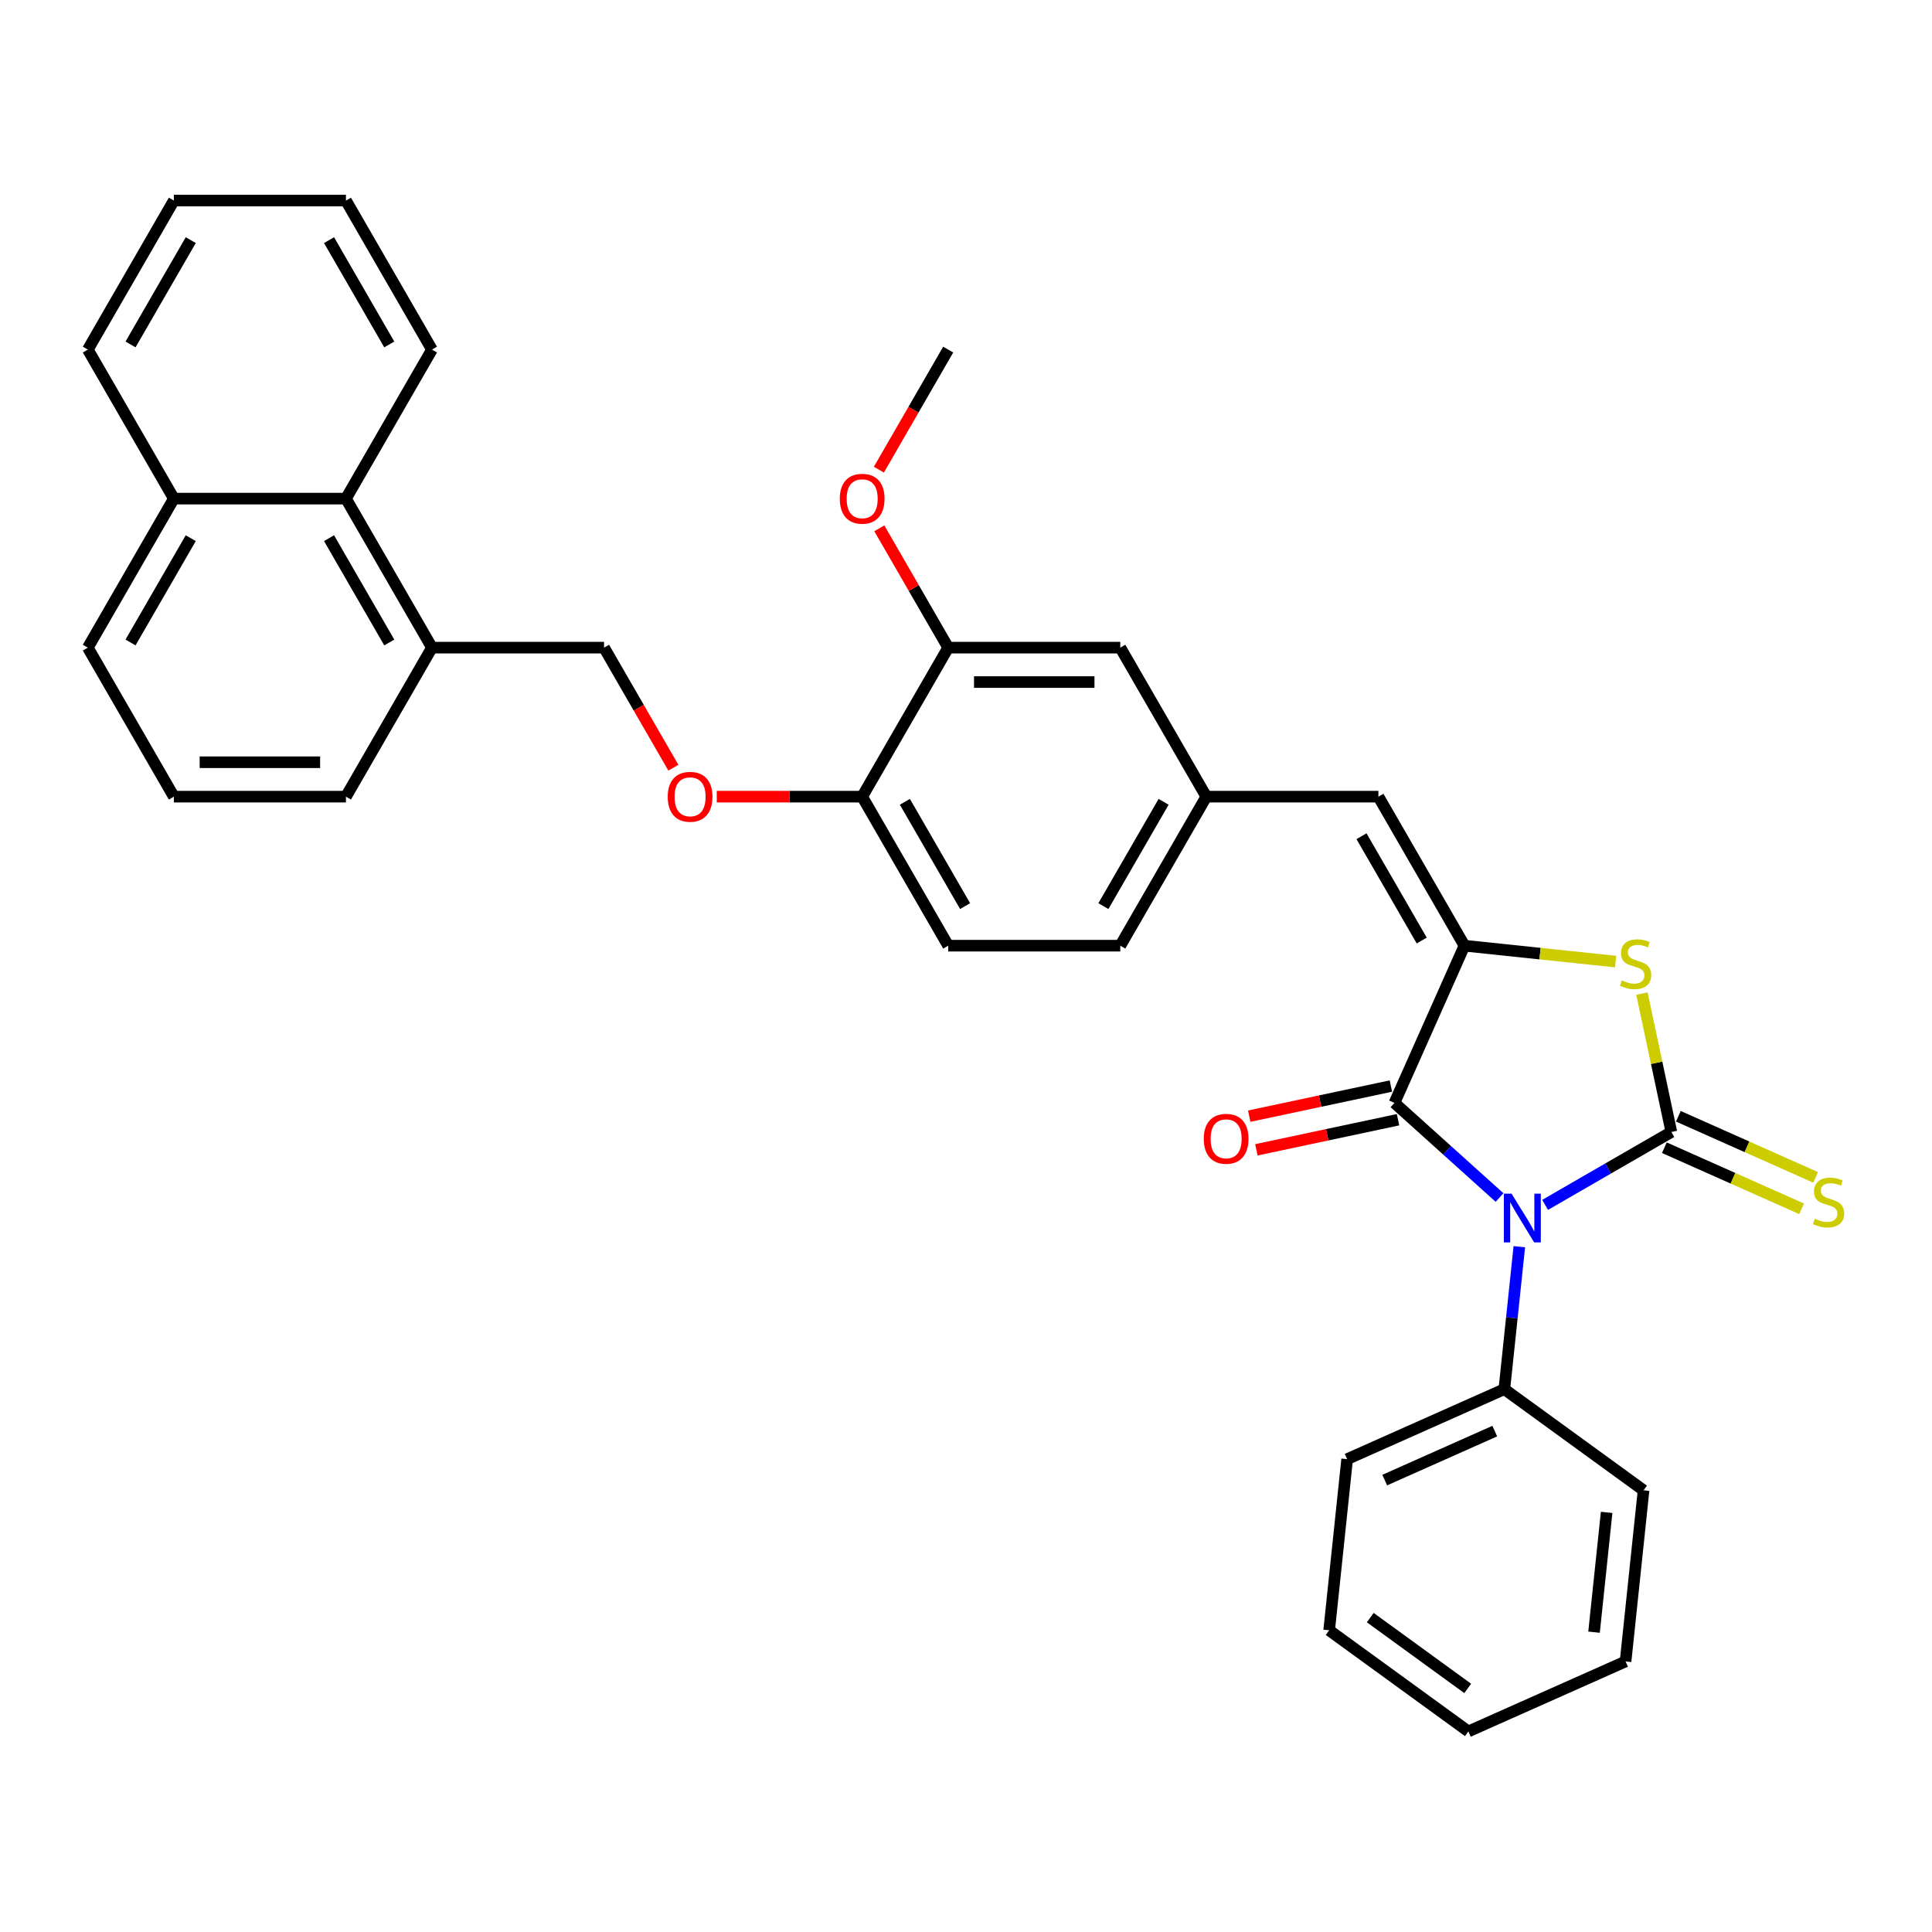 <?xml version='1.0' encoding='iso-8859-1'?>
<svg version='1.1' baseProfile='full'
              xmlns='http://www.w3.org/2000/svg'
                      xmlns:rdkit='http://www.rdkit.org/xml'
                      xmlns:xlink='http://www.w3.org/1999/xlink'
                  xml:space='preserve'
width='1000px' height='1000px' viewBox='0 0 1000 1000'>
<!-- END OF HEADER -->
<rect style='opacity:1.0;fill:#FFFFFF;stroke:none' width='1000' height='1000' x='0' y='0'> </rect>
<path class='bond-0' d='M 799.749,623.641 L 832.42,604.779' style='fill:none;fill-rule:evenodd;stroke:#0000FF;stroke-width:6px;stroke-linecap:butt;stroke-linejoin:miter;stroke-opacity:1' />
<path class='bond-0' d='M 832.42,604.779 L 865.091,585.916' style='fill:none;fill-rule:evenodd;stroke:#000000;stroke-width:6px;stroke-linecap:butt;stroke-linejoin:miter;stroke-opacity:1' />
<path class='bond-1' d='M 776.164,619.832 L 748.965,595.342' style='fill:none;fill-rule:evenodd;stroke:#0000FF;stroke-width:6px;stroke-linecap:butt;stroke-linejoin:miter;stroke-opacity:1' />
<path class='bond-1' d='M 748.965,595.342 L 721.767,570.852' style='fill:none;fill-rule:evenodd;stroke:#000000;stroke-width:6px;stroke-linecap:butt;stroke-linejoin:miter;stroke-opacity:1' />
<path class='bond-6' d='M 786.397,645.288 L 782.522,682.159' style='fill:none;fill-rule:evenodd;stroke:#0000FF;stroke-width:6px;stroke-linecap:butt;stroke-linejoin:miter;stroke-opacity:1' />
<path class='bond-6' d='M 782.522,682.159 L 778.646,719.029' style='fill:none;fill-rule:evenodd;stroke:#000000;stroke-width:6px;stroke-linecap:butt;stroke-linejoin:miter;stroke-opacity:1' />
<path class='bond-3' d='M 865.091,585.916 L 857.477,550.095' style='fill:none;fill-rule:evenodd;stroke:#000000;stroke-width:6px;stroke-linecap:butt;stroke-linejoin:miter;stroke-opacity:1' />
<path class='bond-3' d='M 857.477,550.095 L 849.863,514.275' style='fill:none;fill-rule:evenodd;stroke:#CCCC00;stroke-width:6px;stroke-linecap:butt;stroke-linejoin:miter;stroke-opacity:1' />
<path class='bond-5' d='M 861.468,594.053 L 896.995,609.87' style='fill:none;fill-rule:evenodd;stroke:#000000;stroke-width:6px;stroke-linecap:butt;stroke-linejoin:miter;stroke-opacity:1' />
<path class='bond-5' d='M 896.995,609.87 L 932.521,625.688' style='fill:none;fill-rule:evenodd;stroke:#CCCC00;stroke-width:6px;stroke-linecap:butt;stroke-linejoin:miter;stroke-opacity:1' />
<path class='bond-5' d='M 868.714,577.779 L 904.24,593.597' style='fill:none;fill-rule:evenodd;stroke:#000000;stroke-width:6px;stroke-linecap:butt;stroke-linejoin:miter;stroke-opacity:1' />
<path class='bond-5' d='M 904.24,593.597 L 939.767,609.414' style='fill:none;fill-rule:evenodd;stroke:#CCCC00;stroke-width:6px;stroke-linecap:butt;stroke-linejoin:miter;stroke-opacity:1' />
<path class='bond-2' d='M 721.767,570.852 L 757.993,489.485' style='fill:none;fill-rule:evenodd;stroke:#000000;stroke-width:6px;stroke-linecap:butt;stroke-linejoin:miter;stroke-opacity:1' />
<path class='bond-8' d='M 719.915,562.14 L 683.257,569.932' style='fill:none;fill-rule:evenodd;stroke:#000000;stroke-width:6px;stroke-linecap:butt;stroke-linejoin:miter;stroke-opacity:1' />
<path class='bond-8' d='M 683.257,569.932 L 646.599,577.724' style='fill:none;fill-rule:evenodd;stroke:#FF0000;stroke-width:6px;stroke-linecap:butt;stroke-linejoin:miter;stroke-opacity:1' />
<path class='bond-8' d='M 723.618,579.564 L 686.961,587.356' style='fill:none;fill-rule:evenodd;stroke:#000000;stroke-width:6px;stroke-linecap:butt;stroke-linejoin:miter;stroke-opacity:1' />
<path class='bond-8' d='M 686.961,587.356 L 650.303,595.148' style='fill:none;fill-rule:evenodd;stroke:#FF0000;stroke-width:6px;stroke-linecap:butt;stroke-linejoin:miter;stroke-opacity:1' />
<path class='bond-4' d='M 757.993,489.485 L 713.46,412.35' style='fill:none;fill-rule:evenodd;stroke:#000000;stroke-width:6px;stroke-linecap:butt;stroke-linejoin:miter;stroke-opacity:1' />
<path class='bond-4' d='M 735.886,486.821 L 704.713,432.827' style='fill:none;fill-rule:evenodd;stroke:#000000;stroke-width:6px;stroke-linecap:butt;stroke-linejoin:miter;stroke-opacity:1' />
<path class='bond-33' d='M 757.993,489.485 L 797.126,493.598' style='fill:none;fill-rule:evenodd;stroke:#000000;stroke-width:6px;stroke-linecap:butt;stroke-linejoin:miter;stroke-opacity:1' />
<path class='bond-33' d='M 797.126,493.598 L 836.259,497.711' style='fill:none;fill-rule:evenodd;stroke:#CCCC00;stroke-width:6px;stroke-linecap:butt;stroke-linejoin:miter;stroke-opacity:1' />
<path class='bond-10' d='M 713.46,412.35 L 624.392,412.35' style='fill:none;fill-rule:evenodd;stroke:#000000;stroke-width:6px;stroke-linecap:butt;stroke-linejoin:miter;stroke-opacity:1' />
<path class='bond-23' d='M 778.646,719.029 L 697.279,755.256' style='fill:none;fill-rule:evenodd;stroke:#000000;stroke-width:6px;stroke-linecap:butt;stroke-linejoin:miter;stroke-opacity:1' />
<path class='bond-23' d='M 773.687,740.737 L 716.73,766.096' style='fill:none;fill-rule:evenodd;stroke:#000000;stroke-width:6px;stroke-linecap:butt;stroke-linejoin:miter;stroke-opacity:1' />
<path class='bond-24' d='M 778.646,719.029 L 850.703,771.382' style='fill:none;fill-rule:evenodd;stroke:#000000;stroke-width:6px;stroke-linecap:butt;stroke-linejoin:miter;stroke-opacity:1' />
<path class='bond-7' d='M 490.791,335.216 L 579.859,335.216' style='fill:none;fill-rule:evenodd;stroke:#000000;stroke-width:6px;stroke-linecap:butt;stroke-linejoin:miter;stroke-opacity:1' />
<path class='bond-7' d='M 504.151,353.029 L 566.499,353.029' style='fill:none;fill-rule:evenodd;stroke:#000000;stroke-width:6px;stroke-linecap:butt;stroke-linejoin:miter;stroke-opacity:1' />
<path class='bond-19' d='M 490.791,335.216 L 472.962,304.335' style='fill:none;fill-rule:evenodd;stroke:#000000;stroke-width:6px;stroke-linecap:butt;stroke-linejoin:miter;stroke-opacity:1' />
<path class='bond-19' d='M 472.962,304.335 L 455.133,273.454' style='fill:none;fill-rule:evenodd;stroke:#FF0000;stroke-width:6px;stroke-linecap:butt;stroke-linejoin:miter;stroke-opacity:1' />
<path class='bond-35' d='M 490.791,335.216 L 446.258,412.35' style='fill:none;fill-rule:evenodd;stroke:#000000;stroke-width:6px;stroke-linecap:butt;stroke-linejoin:miter;stroke-opacity:1' />
<path class='bond-9' d='M 446.258,412.35 L 490.791,489.485' style='fill:none;fill-rule:evenodd;stroke:#000000;stroke-width:6px;stroke-linecap:butt;stroke-linejoin:miter;stroke-opacity:1' />
<path class='bond-9' d='M 468.365,415.014 L 499.538,469.008' style='fill:none;fill-rule:evenodd;stroke:#000000;stroke-width:6px;stroke-linecap:butt;stroke-linejoin:miter;stroke-opacity:1' />
<path class='bond-12' d='M 446.258,412.35 L 408.627,412.35' style='fill:none;fill-rule:evenodd;stroke:#000000;stroke-width:6px;stroke-linecap:butt;stroke-linejoin:miter;stroke-opacity:1' />
<path class='bond-12' d='M 408.627,412.35 L 370.996,412.35' style='fill:none;fill-rule:evenodd;stroke:#FF0000;stroke-width:6px;stroke-linecap:butt;stroke-linejoin:miter;stroke-opacity:1' />
<path class='bond-13' d='M 624.392,412.35 L 579.859,335.216' style='fill:none;fill-rule:evenodd;stroke:#000000;stroke-width:6px;stroke-linecap:butt;stroke-linejoin:miter;stroke-opacity:1' />
<path class='bond-18' d='M 624.392,412.35 L 579.859,489.485' style='fill:none;fill-rule:evenodd;stroke:#000000;stroke-width:6px;stroke-linecap:butt;stroke-linejoin:miter;stroke-opacity:1' />
<path class='bond-18' d='M 602.285,415.014 L 571.112,469.008' style='fill:none;fill-rule:evenodd;stroke:#000000;stroke-width:6px;stroke-linecap:butt;stroke-linejoin:miter;stroke-opacity:1' />
<path class='bond-11' d='M 179.056,258.081 L 223.589,335.216' style='fill:none;fill-rule:evenodd;stroke:#000000;stroke-width:6px;stroke-linecap:butt;stroke-linejoin:miter;stroke-opacity:1' />
<path class='bond-11' d='M 170.309,278.558 L 201.482,332.552' style='fill:none;fill-rule:evenodd;stroke:#000000;stroke-width:6px;stroke-linecap:butt;stroke-linejoin:miter;stroke-opacity:1' />
<path class='bond-17' d='M 179.056,258.081 L 89.988,258.081' style='fill:none;fill-rule:evenodd;stroke:#000000;stroke-width:6px;stroke-linecap:butt;stroke-linejoin:miter;stroke-opacity:1' />
<path class='bond-22' d='M 179.056,258.081 L 223.589,180.947' style='fill:none;fill-rule:evenodd;stroke:#000000;stroke-width:6px;stroke-linecap:butt;stroke-linejoin:miter;stroke-opacity:1' />
<path class='bond-15' d='M 348.541,397.369 L 330.599,366.292' style='fill:none;fill-rule:evenodd;stroke:#FF0000;stroke-width:6px;stroke-linecap:butt;stroke-linejoin:miter;stroke-opacity:1' />
<path class='bond-15' d='M 330.599,366.292 L 312.657,335.216' style='fill:none;fill-rule:evenodd;stroke:#000000;stroke-width:6px;stroke-linecap:butt;stroke-linejoin:miter;stroke-opacity:1' />
<path class='bond-14' d='M 223.589,335.216 L 312.657,335.216' style='fill:none;fill-rule:evenodd;stroke:#000000;stroke-width:6px;stroke-linecap:butt;stroke-linejoin:miter;stroke-opacity:1' />
<path class='bond-21' d='M 223.589,335.216 L 179.056,412.35' style='fill:none;fill-rule:evenodd;stroke:#000000;stroke-width:6px;stroke-linecap:butt;stroke-linejoin:miter;stroke-opacity:1' />
<path class='bond-16' d='M 490.791,489.485 L 579.859,489.485' style='fill:none;fill-rule:evenodd;stroke:#000000;stroke-width:6px;stroke-linecap:butt;stroke-linejoin:miter;stroke-opacity:1' />
<path class='bond-26' d='M 89.988,258.081 L 45.455,180.947' style='fill:none;fill-rule:evenodd;stroke:#000000;stroke-width:6px;stroke-linecap:butt;stroke-linejoin:miter;stroke-opacity:1' />
<path class='bond-36' d='M 89.988,258.081 L 45.455,335.216' style='fill:none;fill-rule:evenodd;stroke:#000000;stroke-width:6px;stroke-linecap:butt;stroke-linejoin:miter;stroke-opacity:1' />
<path class='bond-36' d='M 98.735,278.558 L 67.561,332.552' style='fill:none;fill-rule:evenodd;stroke:#000000;stroke-width:6px;stroke-linecap:butt;stroke-linejoin:miter;stroke-opacity:1' />
<path class='bond-27' d='M 454.907,243.1 L 472.849,212.023' style='fill:none;fill-rule:evenodd;stroke:#FF0000;stroke-width:6px;stroke-linecap:butt;stroke-linejoin:miter;stroke-opacity:1' />
<path class='bond-27' d='M 472.849,212.023 L 490.791,180.947' style='fill:none;fill-rule:evenodd;stroke:#000000;stroke-width:6px;stroke-linecap:butt;stroke-linejoin:miter;stroke-opacity:1' />
<path class='bond-20' d='M 89.988,412.35 L 179.056,412.35' style='fill:none;fill-rule:evenodd;stroke:#000000;stroke-width:6px;stroke-linecap:butt;stroke-linejoin:miter;stroke-opacity:1' />
<path class='bond-20' d='M 103.348,394.537 L 165.695,394.537' style='fill:none;fill-rule:evenodd;stroke:#000000;stroke-width:6px;stroke-linecap:butt;stroke-linejoin:miter;stroke-opacity:1' />
<path class='bond-25' d='M 89.988,412.35 L 45.455,335.216' style='fill:none;fill-rule:evenodd;stroke:#000000;stroke-width:6px;stroke-linecap:butt;stroke-linejoin:miter;stroke-opacity:1' />
<path class='bond-28' d='M 223.589,180.947 L 179.056,103.812' style='fill:none;fill-rule:evenodd;stroke:#000000;stroke-width:6px;stroke-linecap:butt;stroke-linejoin:miter;stroke-opacity:1' />
<path class='bond-28' d='M 201.482,178.283 L 170.309,124.289' style='fill:none;fill-rule:evenodd;stroke:#000000;stroke-width:6px;stroke-linecap:butt;stroke-linejoin:miter;stroke-opacity:1' />
<path class='bond-29' d='M 697.279,755.256 L 687.969,843.836' style='fill:none;fill-rule:evenodd;stroke:#000000;stroke-width:6px;stroke-linecap:butt;stroke-linejoin:miter;stroke-opacity:1' />
<path class='bond-30' d='M 850.703,771.382 L 841.393,859.961' style='fill:none;fill-rule:evenodd;stroke:#000000;stroke-width:6px;stroke-linecap:butt;stroke-linejoin:miter;stroke-opacity:1' />
<path class='bond-30' d='M 831.591,782.807 L 825.074,844.812' style='fill:none;fill-rule:evenodd;stroke:#000000;stroke-width:6px;stroke-linecap:butt;stroke-linejoin:miter;stroke-opacity:1' />
<path class='bond-37' d='M 45.455,180.947 L 89.988,103.812' style='fill:none;fill-rule:evenodd;stroke:#000000;stroke-width:6px;stroke-linecap:butt;stroke-linejoin:miter;stroke-opacity:1' />
<path class='bond-37' d='M 67.561,178.283 L 98.735,124.289' style='fill:none;fill-rule:evenodd;stroke:#000000;stroke-width:6px;stroke-linecap:butt;stroke-linejoin:miter;stroke-opacity:1' />
<path class='bond-31' d='M 179.056,103.812 L 89.988,103.812' style='fill:none;fill-rule:evenodd;stroke:#000000;stroke-width:6px;stroke-linecap:butt;stroke-linejoin:miter;stroke-opacity:1' />
<path class='bond-34' d='M 687.969,843.836 L 760.026,896.188' style='fill:none;fill-rule:evenodd;stroke:#000000;stroke-width:6px;stroke-linecap:butt;stroke-linejoin:miter;stroke-opacity:1' />
<path class='bond-34' d='M 709.248,837.277 L 759.688,873.924' style='fill:none;fill-rule:evenodd;stroke:#000000;stroke-width:6px;stroke-linecap:butt;stroke-linejoin:miter;stroke-opacity:1' />
<path class='bond-32' d='M 841.393,859.961 L 760.026,896.188' style='fill:none;fill-rule:evenodd;stroke:#000000;stroke-width:6px;stroke-linecap:butt;stroke-linejoin:miter;stroke-opacity:1' />
<path  class='atom-0' d='M 782.381 617.838
L 790.646 631.198
Q 791.466 632.516, 792.784 634.903
Q 794.102 637.29, 794.173 637.433
L 794.173 617.838
L 797.522 617.838
L 797.522 643.062
L 794.066 643.062
L 785.195 628.455
Q 784.162 626.745, 783.058 624.785
Q 781.989 622.826, 781.668 622.22
L 781.668 643.062
L 778.391 643.062
L 778.391 617.838
L 782.381 617.838
' fill='#0000FF'/>
<path  class='atom-4' d='M 839.448 507.452
Q 839.733 507.559, 840.908 508.058
Q 842.084 508.557, 843.366 508.877
Q 844.685 509.162, 845.967 509.162
Q 848.354 509.162, 849.744 508.022
Q 851.133 506.847, 851.133 504.816
Q 851.133 503.427, 850.421 502.571
Q 849.744 501.716, 848.675 501.253
Q 847.606 500.79, 845.825 500.256
Q 843.58 499.579, 842.226 498.938
Q 840.908 498.296, 839.946 496.942
Q 839.02 495.589, 839.02 493.308
Q 839.02 490.138, 841.158 488.178
Q 843.331 486.219, 847.606 486.219
Q 850.527 486.219, 853.841 487.608
L 853.021 490.351
Q 849.993 489.104, 847.713 489.104
Q 845.255 489.104, 843.901 490.138
Q 842.547 491.135, 842.583 492.881
Q 842.583 494.235, 843.26 495.054
Q 843.972 495.874, 844.97 496.337
Q 846.003 496.8, 847.713 497.334
Q 849.993 498.047, 851.347 498.759
Q 852.701 499.472, 853.663 500.933
Q 854.66 502.358, 854.66 504.816
Q 854.66 508.307, 852.309 510.196
Q 849.993 512.048, 846.11 512.048
Q 843.865 512.048, 842.155 511.549
Q 840.481 511.086, 838.486 510.267
L 839.448 507.452
' fill='#CCCC00'/>
<path  class='atom-6' d='M 939.333 630.8
Q 939.618 630.907, 940.793 631.406
Q 941.969 631.905, 943.252 632.225
Q 944.57 632.51, 945.852 632.51
Q 948.239 632.51, 949.629 631.37
Q 951.018 630.195, 951.018 628.164
Q 951.018 626.775, 950.306 625.919
Q 949.629 625.064, 948.56 624.601
Q 947.491 624.138, 945.71 623.604
Q 943.465 622.927, 942.112 622.286
Q 940.793 621.644, 939.832 620.29
Q 938.905 618.937, 938.905 616.656
Q 938.905 613.486, 941.043 611.526
Q 943.216 609.567, 947.491 609.567
Q 950.413 609.567, 953.726 610.956
L 952.907 613.699
Q 949.878 612.452, 947.598 612.452
Q 945.14 612.452, 943.786 613.486
Q 942.432 614.483, 942.468 616.229
Q 942.468 617.583, 943.145 618.402
Q 943.857 619.222, 944.855 619.685
Q 945.888 620.148, 947.598 620.682
Q 949.878 621.395, 951.232 622.107
Q 952.586 622.82, 953.548 624.281
Q 954.545 625.706, 954.545 628.164
Q 954.545 631.655, 952.194 633.544
Q 949.878 635.396, 945.995 635.396
Q 943.75 635.396, 942.04 634.897
Q 940.366 634.434, 938.371 633.615
L 939.333 630.8
' fill='#CCCC00'/>
<path  class='atom-9' d='M 623.067 589.441
Q 623.067 583.385, 626.059 580
Q 629.052 576.616, 634.645 576.616
Q 640.239 576.616, 643.232 580
Q 646.224 583.385, 646.224 589.441
Q 646.224 595.569, 643.196 599.061
Q 640.168 602.517, 634.645 602.517
Q 629.088 602.517, 626.059 599.061
Q 623.067 595.605, 623.067 589.441
M 634.645 599.666
Q 638.493 599.666, 640.56 597.101
Q 642.662 594.5, 642.662 589.441
Q 642.662 584.489, 640.56 581.995
Q 638.493 579.466, 634.645 579.466
Q 630.798 579.466, 628.696 581.96
Q 626.629 584.454, 626.629 589.441
Q 626.629 594.536, 628.696 597.101
Q 630.798 599.666, 634.645 599.666
' fill='#FF0000'/>
<path  class='atom-13' d='M 345.612 412.422
Q 345.612 406.365, 348.604 402.98
Q 351.597 399.596, 357.19 399.596
Q 362.784 399.596, 365.776 402.98
Q 368.769 406.365, 368.769 412.422
Q 368.769 418.549, 365.741 422.041
Q 362.712 425.497, 357.19 425.497
Q 351.633 425.497, 348.604 422.041
Q 345.612 418.585, 345.612 412.422
M 357.19 422.647
Q 361.038 422.647, 363.104 420.081
Q 365.206 417.481, 365.206 412.422
Q 365.206 407.469, 363.104 404.976
Q 361.038 402.446, 357.19 402.446
Q 353.343 402.446, 351.241 404.94
Q 349.174 407.434, 349.174 412.422
Q 349.174 417.516, 351.241 420.081
Q 353.343 422.647, 357.19 422.647
' fill='#FF0000'/>
<path  class='atom-20' d='M 434.679 258.152
Q 434.679 252.096, 437.672 248.711
Q 440.664 245.327, 446.258 245.327
Q 451.851 245.327, 454.844 248.711
Q 457.836 252.096, 457.836 258.152
Q 457.836 264.28, 454.808 267.772
Q 451.78 271.227, 446.258 271.227
Q 440.7 271.227, 437.672 267.772
Q 434.679 264.316, 434.679 258.152
M 446.258 268.377
Q 450.105 268.377, 452.172 265.812
Q 454.274 263.211, 454.274 258.152
Q 454.274 253.2, 452.172 250.706
Q 450.105 248.177, 446.258 248.177
Q 442.41 248.177, 440.308 250.671
Q 438.242 253.165, 438.242 258.152
Q 438.242 263.247, 440.308 265.812
Q 442.41 268.377, 446.258 268.377
' fill='#FF0000'/>
</svg>
